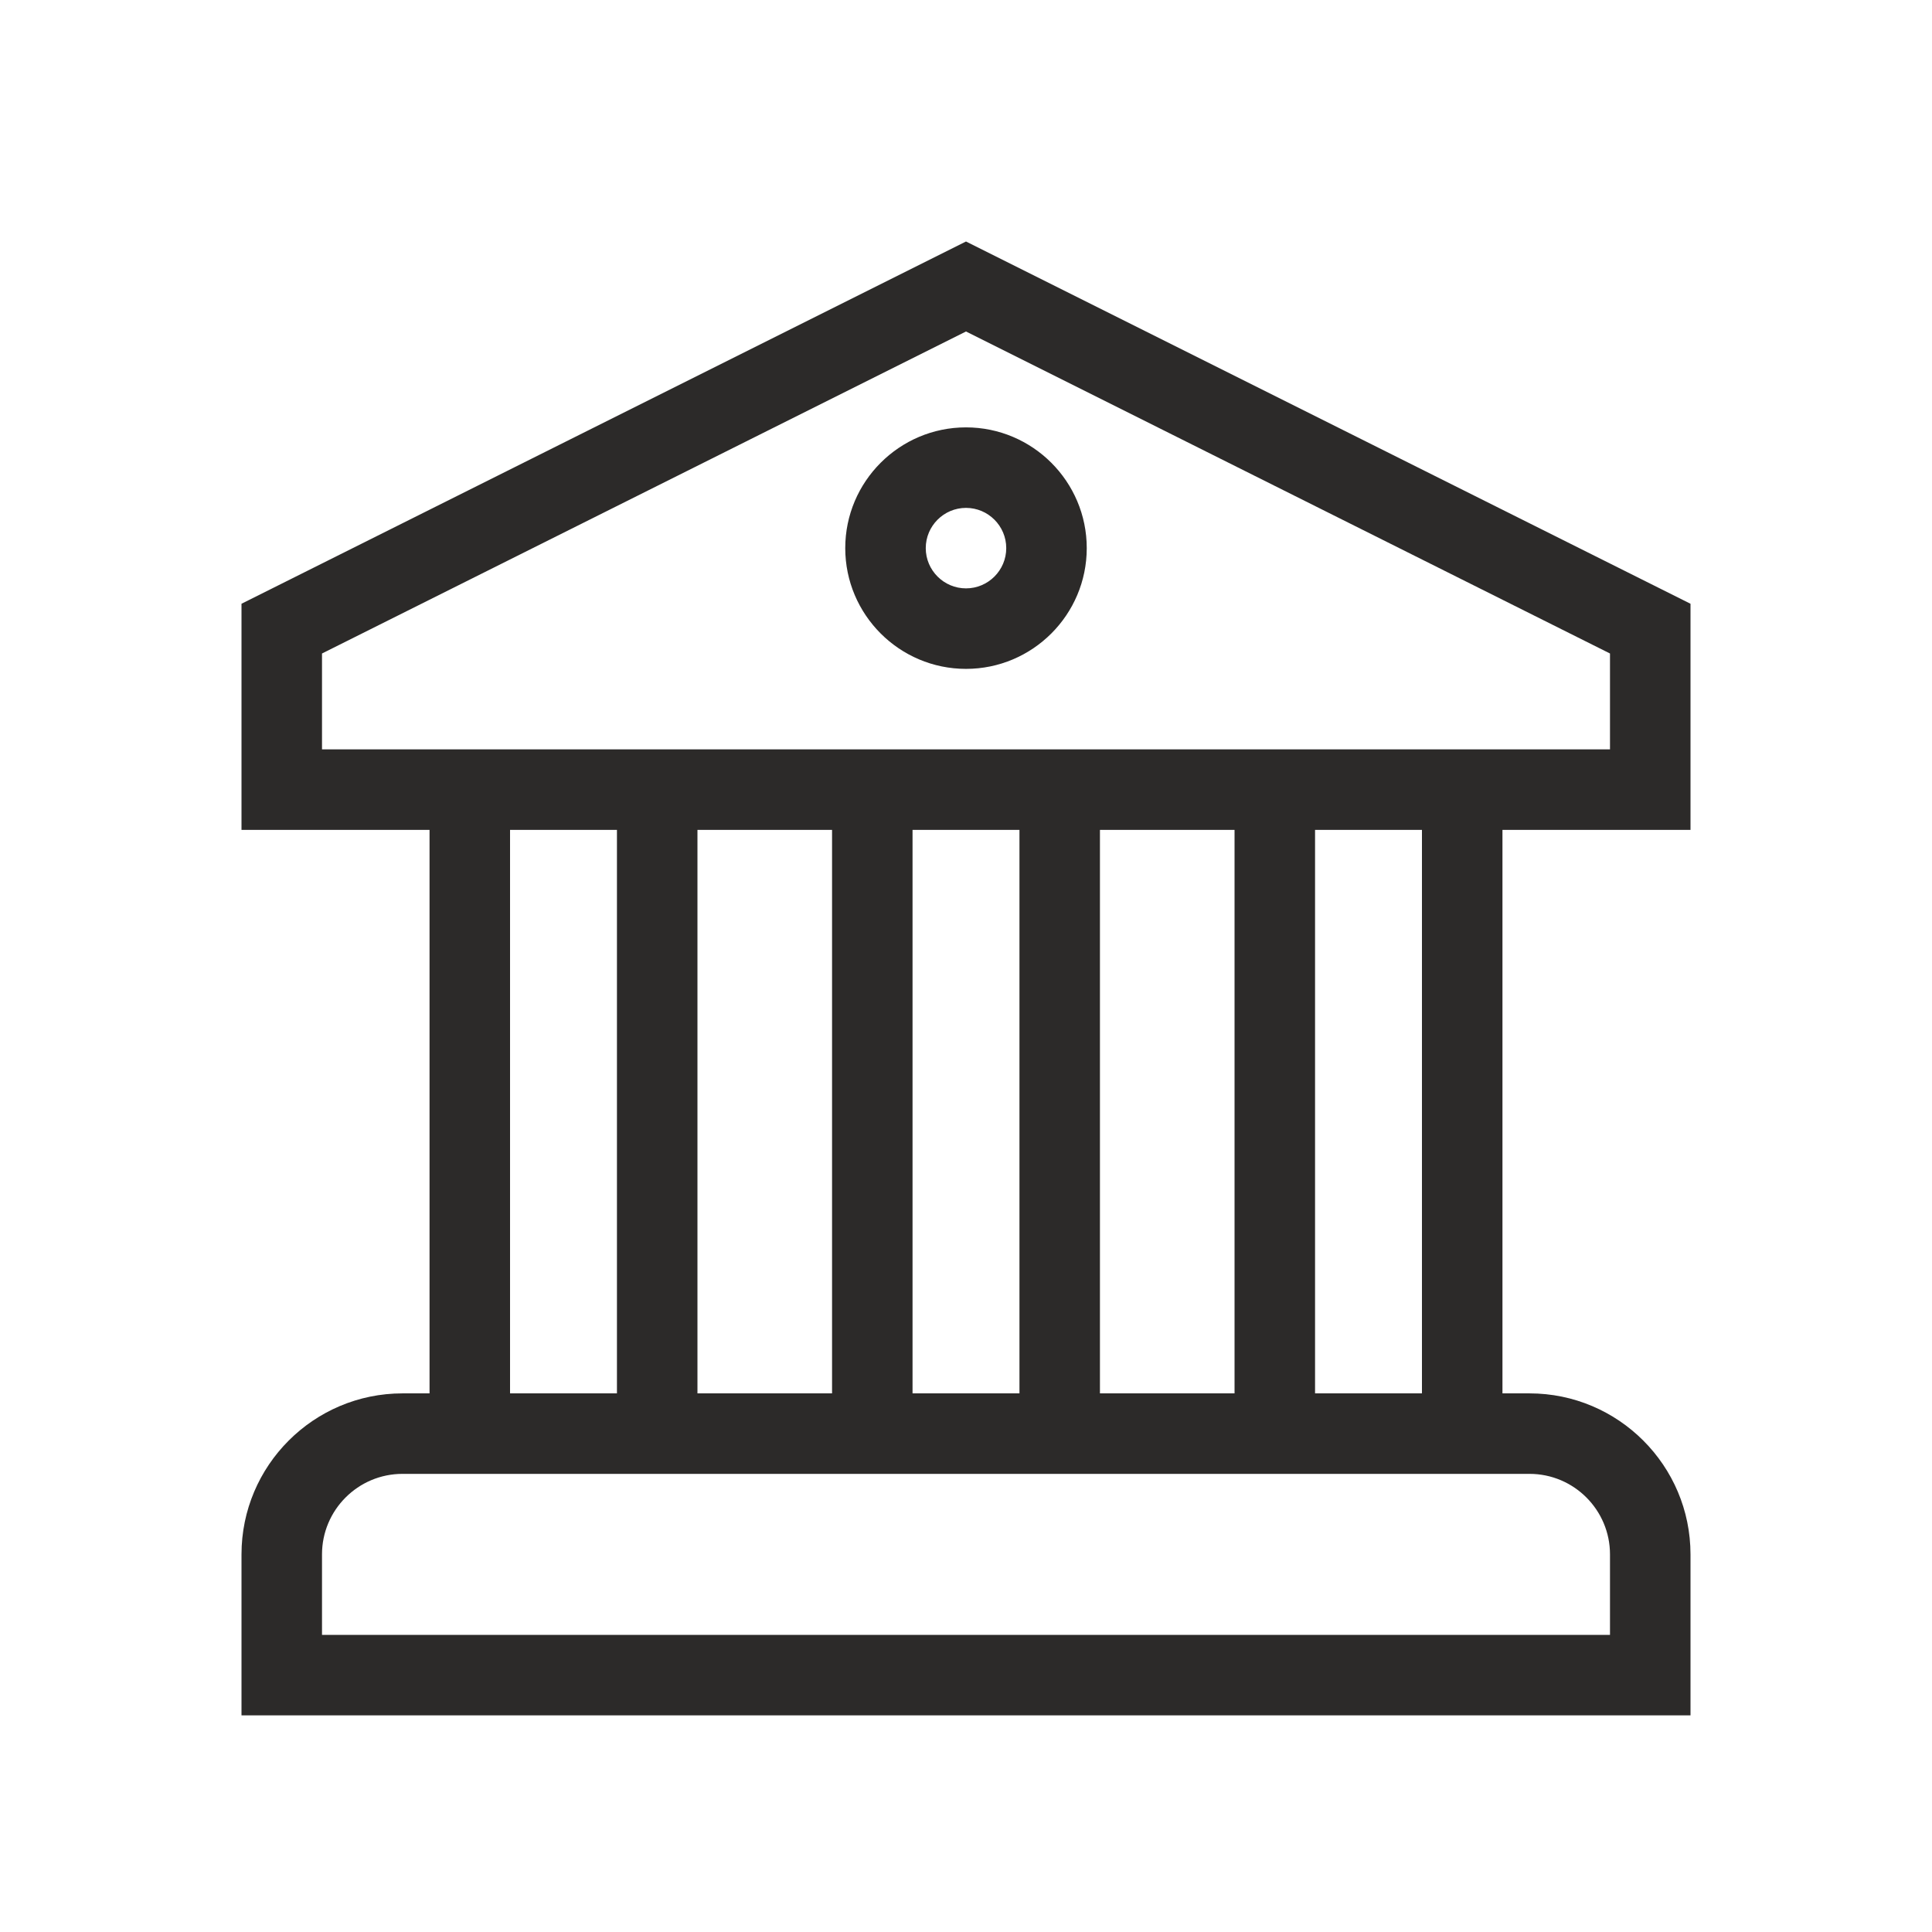 <svg width="100" height="100" viewBox="0 0 100 100" fill="none" xmlns="http://www.w3.org/2000/svg">
<path fill-rule="evenodd" clip-rule="evenodd" d="M16.667 38.788H22.233H36.1H43.067H47.233H52.767H56.933H63.9H77.767H83.333V33.825L50 17.158L16.667 33.825V38.788ZM12.5 42.954H22.233V72.121H20.833C16.238 72.121 12.5 75.858 12.5 80.454V88.787H87.5V80.454C87.5 75.858 83.763 72.121 79.167 72.121H77.767V42.954H87.5V31.25L50 12.5L12.5 31.25V42.954ZM26.4 72.121V42.954H31.933V72.121H26.4ZM36.1 72.121V42.954H43.067V72.121H36.1ZM47.233 72.121V42.954H52.767V72.121H47.233ZM56.933 72.121V42.954H63.9V72.121H56.933ZM68.067 72.121V42.954H73.6V72.121H68.067ZM36.1 76.287H22.233H20.833C18.533 76.287 16.667 78.158 16.667 80.454V84.621H83.333V80.454C83.333 78.158 81.467 76.287 79.167 76.287H77.767H63.9H56.933H52.767H47.233H43.067H36.1ZM47.917 28.371C47.917 27.221 48.854 26.288 50 26.288C51.146 26.288 52.083 27.221 52.083 28.371C52.083 29.521 51.146 30.454 50 30.454C48.854 30.454 47.917 29.521 47.917 28.371ZM43.75 28.371C43.75 31.817 46.554 34.621 50 34.621C53.446 34.621 56.25 31.817 56.25 28.371C56.25 24.925 53.446 22.121 50 22.121C46.554 22.121 43.75 24.925 43.75 28.371Z" fill="#2C2A29"/>
</svg>
